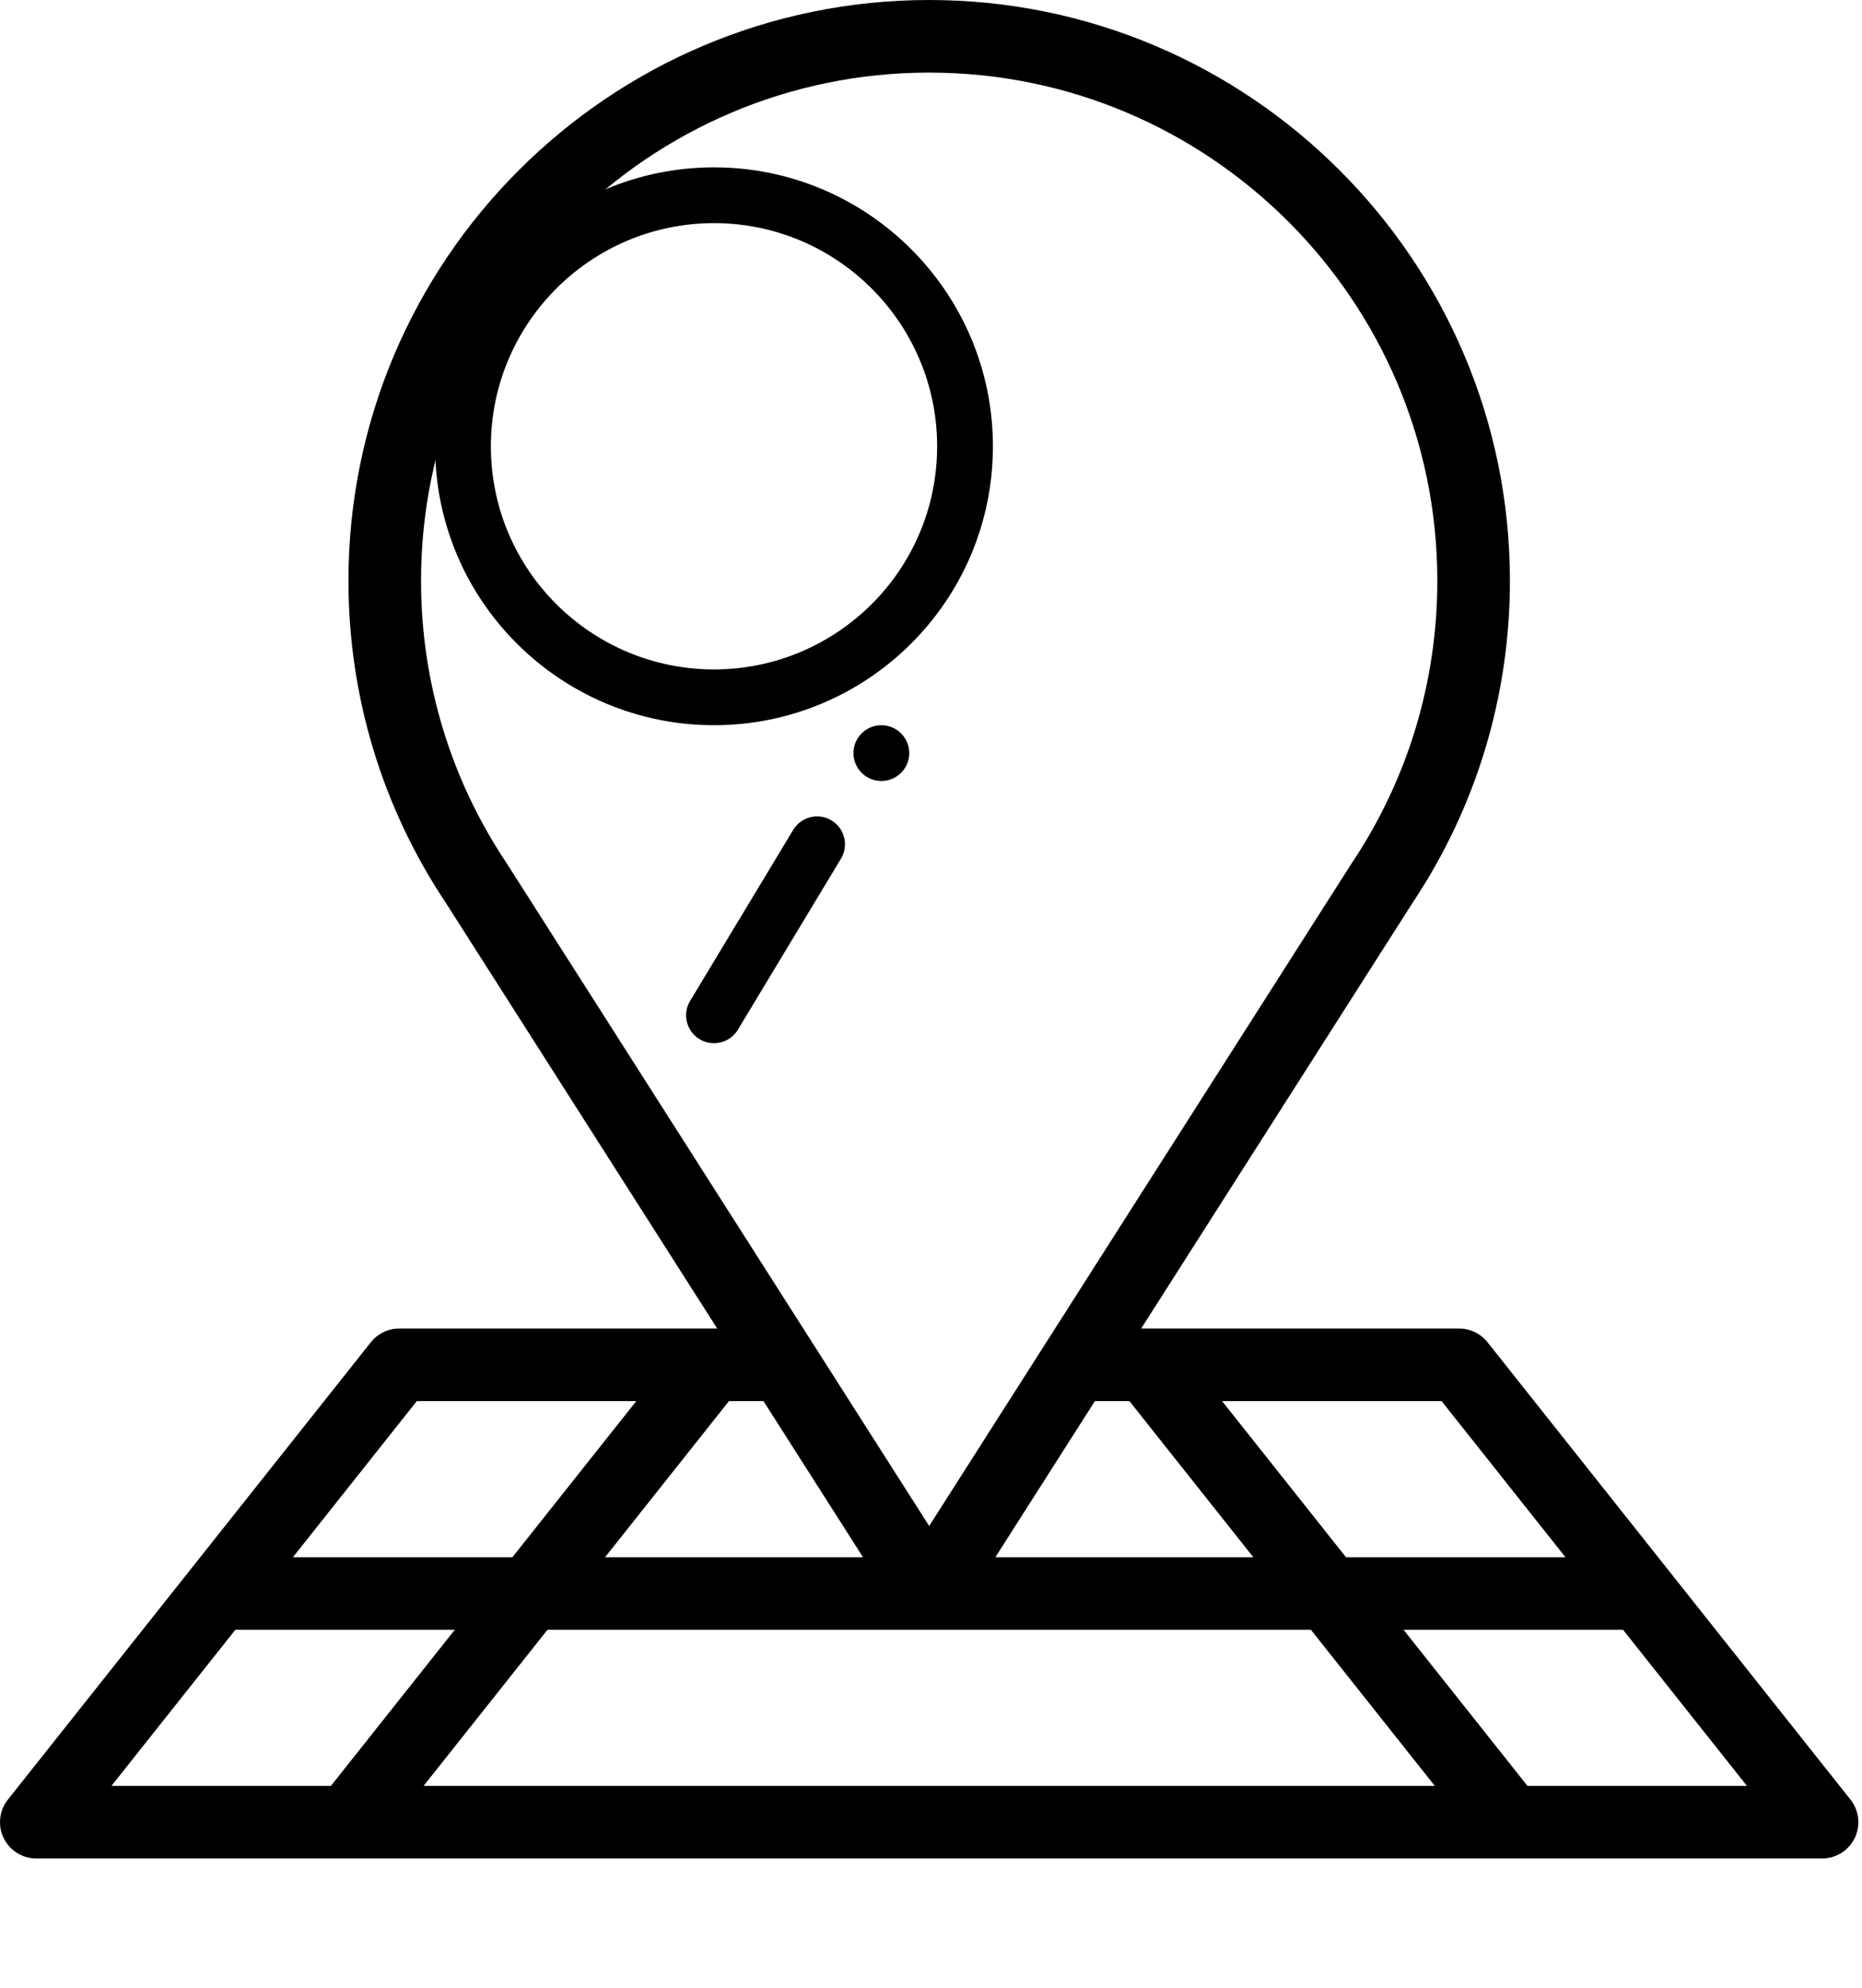 <?xml version="1.0" encoding="utf-8"?>
<!-- Generator: Adobe Illustrator 15.0.0, SVG Export Plug-In . SVG Version: 6.00 Build 0)  -->
<!DOCTYPE svg PUBLIC "-//W3C//DTD SVG 1.1//EN" "http://www.w3.org/Graphics/SVG/1.1/DTD/svg11.dtd">
<svg version="1.1" id="Layer_1" xmlns="http://www.w3.org/2000/svg" xmlns:xlink="http://www.w3.org/1999/xlink" x="0px" y="0px"
	 width="667.605px" height="712.613px" viewBox="0 0 667.605 712.613" enable-background="new 0 0 667.605 712.613"
	 xml:space="preserve">
<path d="M316,260c-5.52,0-10,4.48-10,10c0,5.521,4.48,10,10,10c5.521,0,10-4.479,10-10C326,264.48,321.52,260,316,260z"/>
<path d="M132.958,481.227L2.821,645.201c-3.106,3.909-3.696,9.252-1.525,13.747c2.171,4.498,6.726,7.355,11.718,7.355h640.274
	c4.993,0,9.549-2.857,11.719-7.355c2.176-4.494,1.581-9.838-1.526-13.747L533.344,481.227c-2.464-3.109-6.221-4.926-10.192-4.926
	H409.154l97.323-152.645c22.83-34.228,34.893-74.143,34.893-115.437C541.37,93.41,447.968,0,333.151,0
	c-114.815,0-208.219,93.41-208.219,208.22c0,41.293,12.064,81.203,34.894,115.436l97.323,152.646H143.151
	C139.18,476.302,135.428,478.118,132.958,481.227z M84.37,584.317h78.687l-44.409,55.959H39.956L84.37,584.317z M273.746,502.329
	l35.676,55.961h-92.48l44.415-55.961H273.746z M392.561,502.329h12.39l44.409,55.961h-92.475L392.561,502.329z M470.019,584.317
	l44.41,55.959H151.874l44.415-55.959H470.019z M547.659,640.276l-44.415-55.959h78.693l44.41,55.959H547.659z M561.278,558.29
	H482.59l-44.414-55.961h78.693L561.278,558.29z M181.551,309.321c-20.014-29.962-30.592-64.923-30.592-101.102
	c0-100.459,81.733-182.192,182.192-182.192c100.459,0,182.192,81.733,182.192,182.192c0,36.179-10.578,71.138-30.587,101.102
	c-0.056,0.076-0.101,0.152-0.151,0.229c-8.545,13.405-144.869,227.227-151.454,237.545
	c-16.557-25.972-134.59-211.102-151.452-237.546C181.653,309.473,181.602,309.397,181.551,309.321z M228.126,502.329l-44.409,55.961
	h-78.692l44.415-55.961H228.126z"/>
<path d="M256,260c54.898,0,100-44.457,100-100c0-55.141-44.858-100-100-100c-55.141,0-100,44.86-100,100
	C156,215.559,201.117,260,256,260z M256,80c44.113,0,80,35.888,80,80c0,44.523-36.176,80-80,80c-43.836,0-80-35.477-80-80
	C176,115.887,211.887,80,256,80z"/>
<path d="M298.121,294.125c-4.727-2.852-10.875-1.328-13.727,3.402l-36.961,61.32c-2.853,4.729-1.328,10.875,3.401,13.727
	c4.75,2.863,10.888,1.309,13.728-3.402l36.961-61.319C304.375,303.121,302.852,296.977,298.121,294.125z"/>
</svg>

